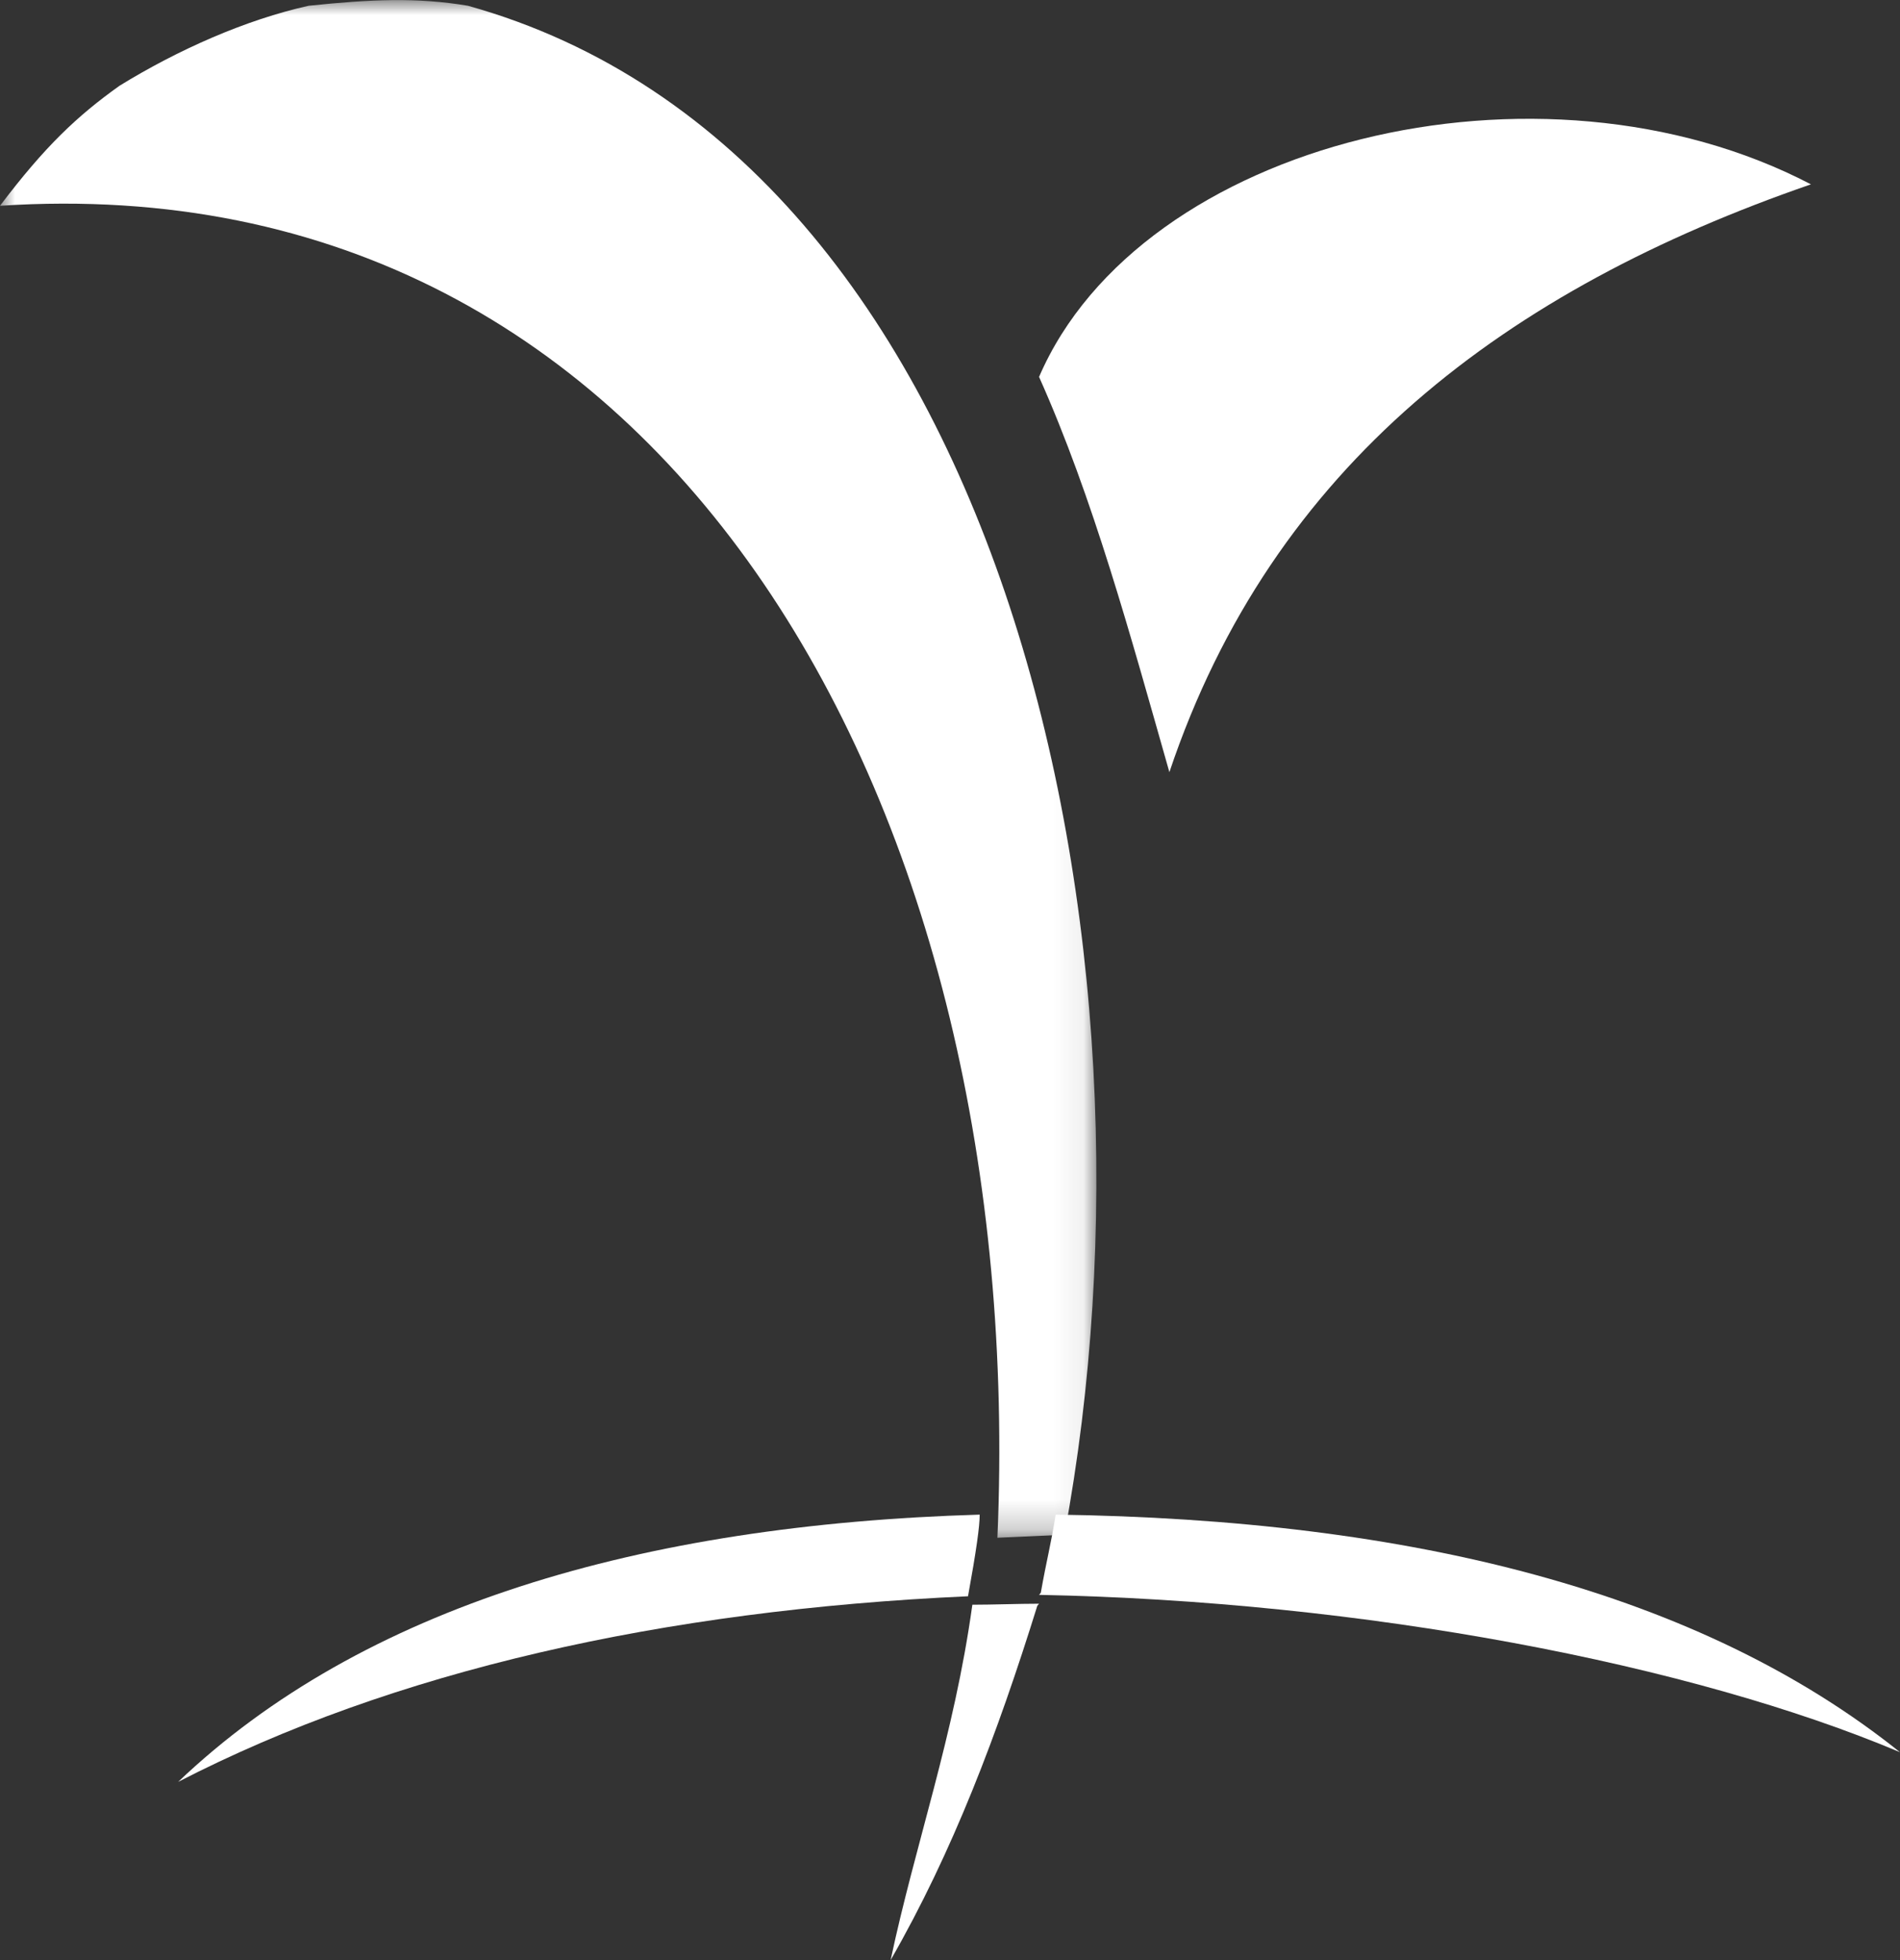 <?xml version="1.0" encoding="UTF-8"?>
<svg width="64px" height="66px" viewBox="0 0 64 66" version="1.1" xmlns="http://www.w3.org/2000/svg" xmlns:xlink="http://www.w3.org/1999/xlink">
    <rect x="0" y="0" width="64" height="66" fill="#333333" stroke="none"/>
    <!-- Generator: Sketch 47.1 (45422) - http://www.bohemiancoding.com/sketch -->
    <title>Page 1</title>
    <desc>Created with Sketch.</desc>
    <defs>
        <polygon id="path-1" points="0 0.003 36.93 0.003 36.93 51.779 0 51.779"></polygon>
    </defs>
    <g id="UI" stroke="none" stroke-width="1" fill="none" fill-rule="evenodd">
        <g id="Page-1">
            <path d="M61,6.207 C50.765,9.741 42.868,15.638 39.39,26 C38.082,21.407 36.823,16.765 35,12.691 C38.422,4.756 51.866,1.44 61,6.207" id="Fill-1" fill="#FFFFFF"></path>
            <path d="M33,51 C33,51.405 32.884,52.219 32.607,53.749 C22.295,54.215 13.24,56.269 6,60 C12.196,54.102 21.57,51.338 33,51" id="Fill-3" fill="#FFFFFF"></path>
            <path d="M34.941,54.07 C33.599,58.383 32.092,62.359 30,66 C30.828,62.091 32.14,58.464 32.753,54.034 C33.441,54.034 34.31,54 35,54" id="Fill-5" fill="#FFFFFF"></path>
            <g id="Group-9">
                <mask id="mask-2" fill="white">
                    <use xlink:href="#path-1"></use>
                </mask>
                <g id="Clip-8"></g>
                <path d="M33.597,51.779 C34.648,27.355 22.723,5.439 0,6.929 C1.523,4.915 2.61,3.898 4.024,2.889 C5.993,1.676 8.281,0.662 10.397,0.194 C12.475,-0.023 14.039,-0.096 15.762,0.194 C33.908,5.252 39.557,31.853 35.853,51.677" id="Fill-7" fill="#FFFFFF" mask="url(#mask-2)"></path>
            </g>
            <path d="M35.059,53.63 C35.253,52.522 35.408,51.977 35.558,51 C47.581,51.163 57.278,53.616 64,59 C56.967,56.034 45.958,53.914 35,53.702" id="Fill-10" fill="#FFFFFF"></path>
        </g>
    </g>
</svg>